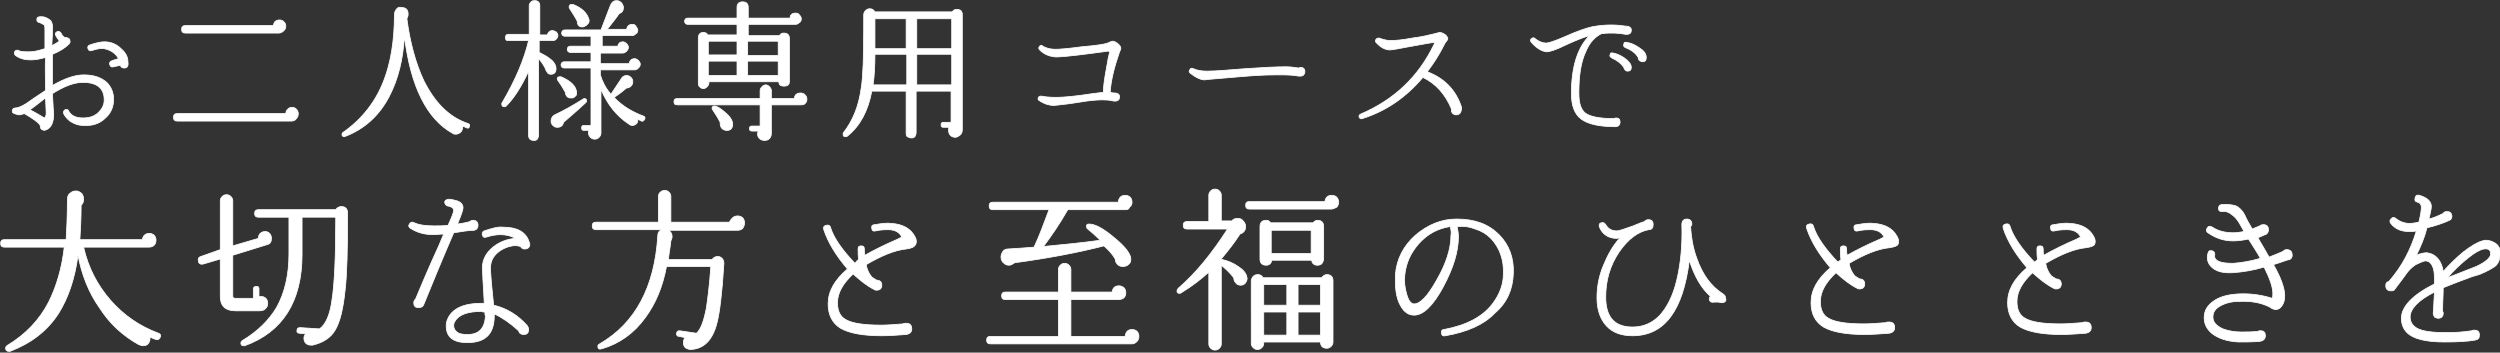 <?xml version="1.0" encoding="utf-8"?>
<!-- Generator: Adobe Illustrator 25.2.1, SVG Export Plug-In . SVG Version: 6.00 Build 0)  -->
<svg version="1.1" id="レイヤー_1" xmlns="http://www.w3.org/2000/svg" xmlns:xlink="http://www.w3.org/1999/xlink" x="0px"
	 y="0px" viewBox="0 0 400.6 56.5" style="enable-background:new 0 0 400.6 56.5;" xml:space="preserve">
<rect x="0" y="0" width="400.6" height="56.5" fill="#333333" stroke="none"/>
<style type="text/css">
	.st0{fill-rule:evenodd;clip-rule:evenodd;fill:#FFFFFF;stroke:#FFFFFF;stroke-width:0.125;stroke-miterlimit:10;}
</style>
<path class="st0" d="M399.9,42.6c-0.4,0.3-1.2,0.8-2.4,1.3c-0.2,0.1-0.6,0.2-1.3,0.4c-1.9,0.7-3.5,1.3-4.7,1.8
	c0,1.2-0.1,2.4-0.1,3.8c0.1,0.1,0.1,0.2,0.1,0.3c0,0.5-0.3,0.8-0.8,0.8c-0.2,0-0.4-0.1-0.6-0.2c-0.1-0.2-0.2-0.4-0.2-0.6
	c0.1-1.1,0.1-2.2,0.2-3.4c-2.6,1.3-3.9,2.7-3.9,4c0,0.8,0.4,1.4,1.1,1.8c0.9,0.5,2.5,0.7,4.8,0.7c1.3,0,2.7-0.1,4-0.3
	c0.1-0.1,0.3-0.1,0.4-0.1c0.5,0,0.8,0.2,0.8,0.8c0,0.5-0.2,0.7-0.7,0.8c-1.1,0.2-2.7,0.3-4.9,0.3c-3,0-5-0.5-6-1.5
	c-0.6-0.6-0.9-1.4-0.9-2.3c0-1.8,1.7-3.7,5.3-5.5c0-0.3,0-0.6,0-0.8c0-1.3-0.2-2.1-0.7-2.6c-0.2-0.2-0.5-0.3-0.8-0.3
	c-0.4,0.1-0.9,0.3-1.5,0.6c-0.6,0.4-1,0.8-1.4,1.3c-0.4,0.6-1.1,1.5-2,2.7c-0.1,0.2-0.3,0.2-0.6,0.2c-0.5,0-0.8-0.3-0.8-0.8
	c0-0.4,0.1-0.6,0.5-0.7c2.1-2.4,3.5-5.1,4.4-8.1c-0.4,0.1-0.8,0.1-1.2,0.1c-1.2,0-2.2-0.4-2.9-1.3c-0.2-0.3-0.2-0.5,0.1-0.8
	c0.2-0.2,0.5-0.2,0.7,0c0.6,0.5,1.4,0.8,2.2,0.8c0.5,0,1-0.1,1.5-0.2c0.3-1.2,0.4-2,0.4-2.4c0-0.4-0.2-0.7-0.6-0.8
	c-0.4-0.1-0.5-0.3-0.4-0.7c0.1-0.4,0.3-0.5,0.7-0.4c1.3,0.4,1.9,1,1.9,1.8c0,0.2-0.1,0.9-0.4,2c0.8-0.2,1.5-0.5,2.3-0.9
	c0.1-0.2,0.3-0.3,0.6-0.3c0.5,0,0.7,0.2,0.8,0.7c0,0.3-0.1,0.6-0.4,0.7c-1.1,0.5-2.3,0.9-3.6,1.2c-0.4,1.6-1,3-1.7,4.4
	c0.7-0.3,1.3-0.4,1.7-0.4c0.7,0.1,1.3,0.4,1.8,1c0.4,0.5,0.7,1.2,0.8,2c1-1.1,2.1-2.2,3.2-3.1c1.3-1,2.3-1.6,3.1-1.8
	c0.2-0.1,0.4-0.1,0.6-0.1c0.5,0,1,0.2,1.5,0.5c0.4,0.3,0.7,0.7,0.7,1.2C400.7,41.4,400.4,42.1,399.9,42.6z M398,39.9
	c-0.6,0.1-1.5,0.6-2.6,1.5c-1.1,0.9-2.2,1.9-3.2,3.1c1-0.4,2.6-1,4.6-1.8c1.5-0.7,2.3-1.4,2.3-2C399.1,40,398.7,39.8,398,39.9z
	 M364.3,42.4c1.2,2.1,1.8,3.8,1.8,5c0,0.8-0.2,1.4-0.7,1.9c-0.2,0.2-0.5,0.3-0.7,0.3c-0.3,0-0.6-0.1-1-0.4l-0.2-0.1
	c-1.3-0.6-2.8-0.9-4.8-0.8c-1,0-1.9,0.2-2.7,0.6c-1,0.5-1.4,1.1-1.4,1.9c0,0.8,0.5,1.4,1.6,1.9c0.8,0.3,1.8,0.5,2.9,0.5
	c0.9,0,1.8,0,2.7-0.1c0.1-0.1,0.3-0.1,0.4-0.1c0.6,0,0.8,0.3,0.8,0.8c0,0.5-0.3,0.8-0.9,0.9c-1.1,0.1-2.2,0.1-3.4,0.1
	c-1.9-0.1-3.3-0.6-4.3-1.4c-0.8-0.7-1.2-1.5-1.2-2.5c0-1,0.4-1.8,1.3-2.5c1-0.8,2.4-1.2,4.2-1.3c2-0.1,3.8,0.2,5.4,0.7
	c0.1-0.2,0.1-0.5,0.1-0.8c0-1-0.5-2.4-1.4-4.2c-1.7,0.5-3.4,0.8-5.1,0.9c-1.7,0.1-2.8-0.3-3.5-1.1c-0.5-0.6-0.6-1.3-0.4-2
	c0.1-0.4,0.3-0.5,0.7-0.4c0.3,0.1,0.4,0.3,0.4,0.6c-0.1,0.3,0,0.6,0.2,0.8c0.4,0.4,1.3,0.6,2.7,0.6c1.3-0.1,2.7-0.3,4.4-0.8
	c-0.4-0.8-1.1-1.8-1.9-3.1c-0.9,0.2-1.7,0.3-2.5,0.3c-1.4,0-2.7-0.4-4-1.3c-0.3-0.2-0.3-0.5-0.1-0.8c0.2-0.3,0.5-0.3,0.8-0.1
	c0.9,0.6,2,0.9,3.4,0.9c0.5,0,1.1-0.1,1.7-0.2c-0.4-0.7-0.7-1.2-0.8-1.4c-0.3-0.5-0.7-1-1.3-1.4c-0.4-0.3-0.9-0.5-1.4-0.4
	c-0.4,0-0.6-0.1-0.6-0.5c0-0.3,0.1-0.5,0.4-0.6c1-0.1,1.8,0,2.4,0.2c0.6,0.3,1.2,0.9,1.6,1.9c0.1,0.2,0.4,0.8,1,1.8
	c0.4-0.2,0.8-0.3,1.2-0.5c0.1-0.1,0.3-0.2,0.6-0.2c0.5,0,0.8,0.3,0.8,0.8c0,0.3-0.1,0.5-0.3,0.7c-0.2,0.1-0.7,0.3-1.4,0.6
	c0.7,1.2,1.3,2.2,1.8,3.1c0.8-0.3,1.5-0.6,2.2-0.9c0.2-0.2,0.4-0.3,0.6-0.3c0.6,0,0.9,0.3,0.9,0.9c0,0.3-0.1,0.5-0.4,0.7
	C366.5,41.6,365.7,42,364.3,42.4z M334.2,39.7c-1.9,0.2-4,1.1-6.4,2.5c0.1,0.7,0.4,1.4,0.9,2c0.3,0.2,0.6,0.4,0.8,0.5
	c0.5,0,0.8,0.3,0.8,0.8c0,0.5-0.3,0.8-0.8,0.8c-0.1,0-0.3,0-0.4-0.1c-1.2-0.6-2.3-1.5-3.4-2.5c-1.6,1.5-2.5,3-2.5,4.6
	c0,1.3,0.4,2.2,1.3,2.7c1,0.6,2.9,0.9,5.7,0.9c1,0,2.2-0.1,3.5-0.2c0.1-0.1,0.3-0.1,0.5-0.1c0.6,0,0.9,0.3,0.9,0.9
	c0,0.5-0.3,0.8-0.9,0.9c-1.4,0.1-2.7,0.2-3.9,0.2c-3,0-5.2-0.4-6.6-1.2c-1.3-0.8-2-2.1-2-3.9c0-2,1-3.8,3.1-5.6
	c-1.8-2.1-3.1-4.2-3.8-6.3c-0.1-0.4,0-0.6,0.4-0.7c0.3-0.1,0.6,0,0.7,0.4c0.5,1.6,1.8,3.5,3.9,5.7c0.1-0.1,0.3-0.2,0.5-0.4
	c-0.1-0.6-0.1-1.1-0.1-1.7c0-0.4,0.2-0.5,0.5-0.5c0.4,0,0.5,0.2,0.5,0.5c0,0.4,0,0.7,0.1,1c1.4-0.8,3.2-1.7,5.3-2.6
	c0.1-0.1,0.4-0.2,0.6-0.3c-0.3-0.7-1-1.2-2.2-1.2c-0.4,0-1.1,0-2,0.2c-0.4,0.1-0.6-0.1-0.6-0.4c-0.1-0.4,0.1-0.6,0.5-0.6
	c1.1-0.2,2-0.3,2.6-0.2c1.8,0.1,3.1,0.8,3.8,2.1c0.3,0.5,0.3,1,0.1,1.3C335.5,39.4,335,39.6,334.2,39.7z M302.7,39.7
	c-1.9,0.2-4,1.1-6.4,2.5c0.1,0.7,0.4,1.4,0.9,2c0.3,0.2,0.6,0.4,0.8,0.5c0.5,0,0.8,0.3,0.8,0.8c0,0.5-0.3,0.8-0.8,0.8
	c-0.1,0-0.3,0-0.4-0.1c-1.2-0.6-2.3-1.5-3.4-2.5c-1.6,1.5-2.5,3-2.5,4.6c0,1.3,0.4,2.2,1.3,2.7c1,0.6,2.9,0.9,5.7,0.9
	c1,0,2.2-0.1,3.5-0.2c0.1-0.1,0.3-0.1,0.5-0.1c0.6,0,0.9,0.3,0.9,0.9c0,0.5-0.3,0.8-0.9,0.9c-1.4,0.1-2.7,0.2-3.9,0.2
	c-3,0-5.2-0.4-6.6-1.2c-1.3-0.8-2-2.1-2-3.9c0-2,1-3.8,3.1-5.6c-1.8-2.1-3.1-4.2-3.8-6.3c-0.1-0.4,0-0.6,0.4-0.7
	c0.3-0.1,0.6,0,0.7,0.4c0.5,1.6,1.8,3.5,3.9,5.7c0.1-0.1,0.3-0.2,0.5-0.4c-0.1-0.6-0.1-1.1-0.1-1.7c0-0.4,0.2-0.5,0.5-0.5
	c0.4,0,0.5,0.2,0.5,0.5c0,0.4,0,0.7,0.1,1c1.4-0.8,3.2-1.7,5.3-2.6c0.1-0.1,0.4-0.2,0.6-0.3c-0.3-0.7-1-1.2-2.2-1.2
	c-0.4,0-1.1,0-2,0.2c-0.4,0.1-0.6-0.1-0.6-0.4c-0.1-0.4,0.1-0.6,0.5-0.6c1.1-0.2,2-0.3,2.6-0.2c1.8,0.1,3.1,0.8,3.8,2.1
	c0.3,0.5,0.3,1,0.1,1.3C304,39.4,303.5,39.6,302.7,39.7z M275.9,48.5c-0.2,0-0.3,0-0.5-0.1c-0.2,0-0.3,0-0.6,0
	c-0.5,0.1-0.8,0-0.9-0.4c0-0.2,0-0.4,0.2-0.5c-1.4-1.2-2.6-3.2-3.4-5.8c-1,8.1-4,12.1-9.1,12.1c-1.8,0-3.2-0.5-4.2-1.6
	s-1.5-2.6-1.5-4.5c0-1.7,0.3-3.4,1-5.1c0.7-1.7,1.5-3.2,2.7-4.5c-0.2,0-0.4,0.1-0.5,0.1c-1.3,0-2.3-0.6-2.8-1.8
	c-0.1-0.3-0.1-0.6,0.3-0.7c0.3-0.1,0.5,0,0.7,0.3c0.4,0.7,1,1,1.8,1c0.3,0,1.2-0.3,2.6-0.8c0.9-0.4,1.5-0.6,1.8-0.7
	c0.2-0.2,0.4-0.3,0.6-0.3c0.6,0,0.8,0.3,0.8,0.8c0,0.5-0.2,0.8-0.7,0.8c-1.7,0.3-3.3,1.5-4.7,3.5c-1.5,2.2-2.2,4.6-2.2,7.3
	c0,3.2,1.4,4.8,4.3,4.8c1.7,0,3.1-0.6,4.3-1.8c1.2-1.3,2.2-3.2,2.8-5.8c0.6-2.5,0.9-5.5,0.8-8.8c0-0.6,0.3-0.9,0.8-0.9
	c0.5,0,0.8,0.3,0.8,0.8c0,0.2-0.1,0.3-0.2,0.4c0.1,1.8,0.4,3.5,1,5.1c0.9,2.6,2.3,4.5,4.2,5.7c0.3,0.2,0.4,0.4,0.4,0.7
	C276.7,48.2,276.4,48.5,275.9,48.5z M263.2,9.9c-0.2,0-0.3-0.1-0.5-0.2c-0.1-0.1-0.2-0.3-0.2-0.5c-0.4-0.7-1.1-1.2-2.1-1.6
	c-0.2-0.1-0.3-0.3-0.2-0.5c0-0.3,0.2-0.4,0.5-0.3c0.7,0.1,1.3,0.4,1.9,0.8c0.8,0.5,1.2,1,1.2,1.6C263.8,9.7,263.6,9.9,263.2,9.9z
	 M258,8.8c0-0.3,0.2-0.4,0.5-0.3c0.6,0.1,1.2,0.4,1.8,0.8c0.7,0.5,1.1,1,1.1,1.5c0,0.4-0.2,0.6-0.6,0.6c-0.2,0-0.3-0.1-0.4-0.2
	c-0.1-0.1-0.2-0.3-0.2-0.4c-0.4-0.6-1-1.1-1.9-1.5C258,9.1,257.9,9,258,8.8z M260.7,5.5c-0.1,0-0.1,0-0.2,0
	c-1.1-0.2-2.4-0.3-3.9-0.1c-1,0.5-1.9,1.4-2.5,2.9c-0.8,1.7-1.1,3.9-1.1,6.6c0,1.6,0.3,2.6,1,3.2c0.8,0.6,2.3,0.9,4.6,0.9
	c0.1,0,0.2-0.1,0.3-0.1c0.5,0,0.7,0.2,0.7,0.7c0,0.2-0.1,0.4-0.2,0.5c-0.1,0.1-0.3,0.2-0.5,0.2c-2.6,0-4.4-0.4-5.5-1.2
	c-1.1-0.8-1.6-2.2-1.6-4.1c0-4.3,1-7.4,2.9-9.3c-1,0.3-2.3,0.8-4,1.6c-1.4,0.7-2.4,1-2.9,1c-0.8-0.1-1.6-0.6-2.4-1.5
	c-0.2-0.2-0.2-0.5,0-0.6c0.2-0.2,0.4-0.2,0.6,0c0.5,0.4,1.1,0.7,1.8,0.7c0.3,0,1.3-0.3,2.9-1c2-0.9,3.5-1.4,4.4-1.6
	c1-0.2,2.1-0.3,3.1-0.3c0.9,0,1.7,0.1,2.4,0.2c0.2,0,0.4,0,0.6,0.2c0.2,0.1,0.2,0.3,0.2,0.5C261.4,5.2,261.2,5.5,260.7,5.5z
	 M231.6,53.8c-0.4,0.1-0.6-0.1-0.6-0.4c-0.1-0.4,0.1-0.6,0.4-0.6c3.7-0.7,6.3-2.1,7.9-4.3c1-1.4,1.6-2.9,1.6-4.6
	c0.1-2.3-0.6-4.2-2-5.7c-0.7-0.7-1.5-1.2-2.5-1.5c-1-0.4-1.9-0.5-2.9-0.4c0.1,0.6,0.2,1.1,0.2,1.6c0,2.4-0.8,5-2.4,8
	c-1.6,3-3.2,4.6-4.7,4.6c-0.6,0-1.1-0.2-1.6-0.7c-0.9-1-1.4-2.5-1.4-4.6c0-0.4,0-0.8,0-1.2c0.2-2.5,1.3-4.6,3.2-6.3
	c2-1.7,4.2-2.6,6.6-2.6c2.9,0,5.1,0.8,6.8,2.5c1.6,1.6,2.4,3.7,2.3,6.2c-0.1,2.6-1,4.7-3,6.4C237.8,52,235.1,53.2,231.6,53.8z
	 M232.4,36.3c-2,0.3-3.7,1.2-5.1,2.8c-1.3,1.5-2,3.1-2.2,5c-0.1,1,0,2,0.3,3c0.3,1.1,0.7,1.6,1.2,1.6c1,0,2.2-1.3,3.6-3.8
	c1.5-2.6,2.3-5,2.3-7.2C232.6,37.3,232.5,36.8,232.4,36.3z M233.3,18.4c-0.2,0-0.4-0.1-0.6-0.3c-0.1-0.2-0.2-0.4-0.1-0.6
	c-1-2.4-2.5-4.1-4.6-5.1c-2.7,3.2-5.9,5.4-9.7,6.6c-0.2,0.1-0.4,0-0.5-0.2c-0.1-0.2,0-0.4,0.2-0.5c5.4-2.3,9.3-6,11.8-11.2
	c0-0.1,0.1-0.2,0.1-0.3c-0.5,0-1.9,0.3-4.2,0.7c-1.6,0.3-2.6,0.5-3,0.5c-0.7,0-1.5-0.4-2.2-1.2c-0.1-0.1-0.1-0.2-0.1-0.3
	c0-0.1,0.1-0.2,0.2-0.3c0.1-0.1,0.2-0.1,0.4-0.1c0.8,0.3,1.4,0.4,1.8,0.4c0.8,0,1.9-0.1,3.5-0.4c1.6-0.2,2.8-0.5,3.6-0.7
	c0.4-0.1,0.7-0.2,0.8-0.2c0.2,0,0.5,0.1,0.8,0.3c0.3,0.2,0.4,0.4,0.5,0.6c0,0.2-0.1,0.4-0.3,0.6c-0.1,0.1-0.2,0.3-0.3,0.5
	c-0.8,1.6-1.7,3-2.7,4.3c2.7,1,4.6,2.9,5.5,5.7c0,0.1,0,0.2,0,0.2C234.1,18.2,233.8,18.4,233.3,18.4z M213.3,33.5h-13.1
	c-0.4,0-0.6-0.2-0.6-0.6s0.2-0.6,0.6-0.6h12.1c0.1-0.6,0.4-1,1.1-1c0.3,0,0.6,0.1,0.8,0.3c0.2,0.2,0.3,0.5,0.3,0.8
	c0,0.3-0.1,0.6-0.3,0.8C213.8,33.4,213.6,33.5,213.3,33.5z M208.2,12.2c-0.6-0.1-1.5-0.2-2.5-0.2c-0.5,0-1,0-1.5,0
	c-1.5,0-3.3,0.1-5.6,0.3c-3.2,0.3-5.1,0.4-5.6,0.5c-0.5,0-1.3-0.3-2.3-1.1c-0.2-0.2-0.2-0.3,0-0.6c0.1-0.2,0.3-0.2,0.5-0.1
	c0.7,0.3,1.4,0.4,2.2,0.4c1.5,0,3.6-0.2,6.2-0.4c2.9-0.2,5-0.3,6.5-0.3c0.7,0,1.3,0.1,2,0.2c0.1,0,0.2-0.1,0.3-0.1
	c0.5,0,0.7,0.3,0.7,0.7c0,0.2-0.1,0.4-0.3,0.6C208.6,12.2,208.4,12.2,208.2,12.2z M193.7,31.3c0-0.3,0.1-0.5,0.3-0.7
	c0.2-0.2,0.4-0.3,0.7-0.3c0.3,0,0.5,0.1,0.7,0.3c0.2,0.2,0.3,0.4,0.3,0.7v4.1h1.7c0.2-0.3,0.5-0.4,0.9-0.4c0.4,0,0.7,0.1,0.9,0.4
	c0.2,0.2,0.4,0.5,0.4,0.9c0,0.6-0.3,1-0.9,1.2c-0.9,1.4-2,2.8-3.1,4.1c0.1,0,0.2,0,0.3,0c0.9,0.2,1.8,0.6,2.5,1.1
	c0.8,0.5,1.3,1.1,1.4,1.7c0.1,0.3,0,0.6-0.2,0.9c-0.2,0.3-0.5,0.4-0.8,0.4c-0.3,0-0.6-0.1-0.8-0.4c-0.2-0.2-0.3-0.5-0.3-0.8
	c-0.7-0.9-1.4-1.5-2-2v12.6c0,0.3-0.1,0.5-0.3,0.7c-0.2,0.2-0.4,0.3-0.7,0.3c-0.3,0-0.5-0.1-0.7-0.3c-0.2-0.2-0.3-0.4-0.3-0.7V43.6
	c-1.2,1.1-2.6,2.2-4.4,3.3c-0.1,0.1-0.2,0.1-0.3,0.1c-0.3,0-0.4-0.1-0.4-0.4c0-0.1,0.1-0.3,0.2-0.4c2.8-2.4,5.4-5.6,7.9-9.5h-6.5
	c-0.4,0-0.6-0.2-0.6-0.6c0-0.4,0.2-0.6,0.6-0.6h3.5V31.3z M181.4,55.1h-22.7c-0.4,0-0.6-0.2-0.6-0.6c0-0.4,0.2-0.6,0.6-0.6h10.9V48
	h-8.5c-0.4,0-0.6-0.2-0.6-0.6c0-0.4,0.2-0.6,0.6-0.6h8.5v-3.6c0-0.3,0.1-0.5,0.3-0.7s0.4-0.3,0.7-0.3s0.5,0.1,0.7,0.3
	s0.3,0.4,0.3,0.7v3.6h6.6c0.1-0.6,0.4-1,1.1-1c0.3,0,0.5,0.1,0.8,0.3c0.2,0.2,0.3,0.5,0.3,0.8c0,0.7-0.4,1.1-1.2,1.1h-7.6v5.9h8.7
	c0-0.3,0.1-0.5,0.3-0.8c0.2-0.2,0.5-0.3,0.8-0.3c0.3,0,0.6,0.1,0.8,0.3c0.2,0.2,0.3,0.5,0.3,0.8c0,0.3-0.1,0.6-0.3,0.8
	C181.9,55,181.7,55.1,181.4,55.1z M180.4,33.6h-9.3c-1.3,2.3-2.7,4.3-3.9,5.9c3.2-0.3,6.2-0.6,9.1-1c-0.9-0.9-1.6-1.5-2-1.8
	c-0.1-0.1-0.2-0.2-0.2-0.4c0-0.3,0.1-0.4,0.4-0.4c0.9,0,2.1,0.6,3.7,1.9c1.5,1.2,2.5,2.2,2.9,3.2c0.1,0.2,0.1,0.4,0.1,0.6
	c0,0.3-0.1,0.6-0.4,0.8c-0.2,0.2-0.5,0.3-0.9,0.3c-0.3,0-0.6-0.1-0.8-0.3c-0.2-0.2-0.4-0.5-0.4-0.9c-0.4-0.7-1-1.4-1.8-2.1
	c-4.3,1.1-9.1,2-14.3,2.7c-0.3,0.2-0.6,0.4-0.9,0.4c-0.3,0-0.6-0.1-0.8-0.3c-0.3-0.2-0.5-0.6-0.5-1c0-0.3,0.1-0.6,0.3-0.9
	c0.2-0.3,0.5-0.4,0.8-0.4c1.7-0.1,3.1-0.2,4.2-0.3c0.9-1.9,1.6-3.9,2.4-6h-9c-0.4,0-0.6-0.2-0.6-0.6c0-0.4,0.2-0.6,0.6-0.6h20.1
	c0-0.3,0.1-0.5,0.3-0.8c0.2-0.2,0.5-0.3,0.8-0.3c0.3,0,0.6,0.1,0.8,0.3c0.2,0.2,0.3,0.5,0.3,0.8c0,0.3-0.1,0.6-0.4,0.8
	C180.9,33.5,180.7,33.6,180.4,33.6z M177.9,14.8c0.2,0,0.4,0.1,0.6,0.1c0.2,0,0.4,0,0.6,0.1s0.3,0.3,0.3,0.5c0,0.4-0.2,0.7-0.7,0.7
	c0,0-0.1,0-0.2,0c-0.8-0.2-1.4-0.2-1.9-0.2c-0.8,0-2.1,0.1-3.8,0.4c-1.8,0.3-3.1,0.4-3.9,0.5c-0.7,0-1.5-0.2-2.4-0.8
	c-0.2-0.1-0.2-0.3-0.1-0.5c0.1-0.2,0.3-0.2,0.5-0.2c0.4,0.1,1.2,0.2,2.4,0.2c1.2,0,3.2-0.2,5.8-0.6c0.9-0.1,1.5-0.2,1.7-0.2
	c0-1,0.2-2.3,0.5-3.9c0.2-1.3,0.4-2.2,0.5-2.5c0-0.1,0-0.1,0-0.1c0-0.1-0.1-0.1-0.3-0.1l-2.2,0.3c-3.8,0.5-5.9,0.7-6.4,0.6
	c-0.8-0.1-1.6-0.4-2.3-1.1c-0.2-0.2-0.2-0.4,0-0.6c0.2-0.2,0.3-0.2,0.5,0c0.5,0.3,1.2,0.5,2,0.5c0.6,0,2-0.1,4.2-0.4
	c2.3-0.2,3.7-0.4,4.2-0.6c0.4-0.2,0.7-0.3,0.8-0.3c0.2,0,0.4,0.1,0.7,0.3c0.4,0.3,0.6,0.6,0.6,0.8c0,0.2-0.1,0.4-0.2,0.6
	C178.5,10.9,178,13,177.9,14.8z M153.1,22c-0.3,0-0.6-0.1-0.8-0.3c-0.2-0.2-0.3-0.5-0.3-0.8c0-0.2,0-0.4,0.1-0.5h-0.9
	c-0.3,0-0.4-0.1-0.4-0.4c0-0.3,0.1-0.4,0.4-0.4h1.2v-5h-5.6v6.7c0,0.2-0.1,0.4-0.2,0.6c-0.2,0.2-0.4,0.2-0.6,0.2s-0.4-0.1-0.6-0.2
	s-0.2-0.4-0.2-0.6v-6.7h-5.5c-0.6,3.2-1.9,5.6-3.9,7.2c-0.1,0.1-0.2,0.1-0.3,0.1c-0.3,0-0.4-0.1-0.4-0.4c0-0.1,0-0.2,0.1-0.3
	c1.4-1.8,2.4-4.1,2.8-7.1c0.3-1.8,0.4-5,0.4-9.5V2.4c0-0.3,0.1-0.5,0.3-0.7c0.2-0.2,0.4-0.3,0.7-0.3c0.4,0,0.6,0.2,0.8,0.5h12.4
	c0.2-0.3,0.4-0.4,0.7-0.4c0.6,0,0.9,0.3,0.9,0.8v18.5c0,0.3-0.1,0.6-0.3,0.8C153.6,21.8,153.4,22,153.1,22z M145.2,3h-5v4.8h5V3z
	 M145.2,8.7h-5c0,1.9-0.1,3.6-0.3,4.9h5.4V8.7z M152.5,3h-5.6v4.8h5.6V3z M152.5,8.7h-5.6v4.9h5.6V8.7z M137.6,41.6
	c-0.1-0.6-0.1-1.1-0.1-1.7c0-0.4,0.2-0.5,0.5-0.5c0.4,0,0.5,0.2,0.5,0.5c0,0.4,0,0.7,0.1,1c1.4-0.8,3.2-1.7,5.3-2.6
	c0.1-0.1,0.4-0.2,0.6-0.3c-0.3-0.7-1-1.2-2.2-1.2c-0.4,0-1.1,0-2,0.2c-0.4,0.1-0.6-0.1-0.6-0.4c-0.1-0.4,0.1-0.6,0.5-0.6
	c1.1-0.2,2-0.3,2.6-0.2c1.8,0.1,3.1,0.8,3.8,2.1c0.3,0.5,0.3,1,0.1,1.3c-0.2,0.4-0.7,0.6-1.5,0.7c-1.9,0.2-4,1.1-6.4,2.5
	c0.1,0.7,0.4,1.4,0.9,2c0.3,0.2,0.6,0.4,0.8,0.5c0.5,0,0.8,0.3,0.8,0.8c0,0.5-0.3,0.8-0.8,0.8c-0.1,0-0.3,0-0.4-0.1
	c-1.2-0.6-2.3-1.5-3.4-2.5c-1.6,1.5-2.5,3-2.5,4.6c0,1.3,0.4,2.2,1.3,2.7c1,0.6,2.9,0.9,5.7,0.9c1,0,2.2-0.1,3.5-0.2
	c0.1-0.1,0.3-0.1,0.5-0.1c0.6,0,0.9,0.3,0.9,0.9c0,0.5-0.3,0.8-0.9,0.9c-1.4,0.1-2.7,0.2-3.9,0.2c-3,0-5.2-0.4-6.6-1.2
	c-1.3-0.8-2-2.1-2-3.9c0-2,1-3.8,3.1-5.6c-1.8-2.1-3.1-4.2-3.8-6.3c-0.1-0.4,0-0.6,0.4-0.7c0.3-0.1,0.6,0,0.7,0.4
	c0.5,1.6,1.8,3.5,3.9,5.7C137.2,41.9,137.4,41.7,137.6,41.6z M128.3,16.8h-4.7v4.6c0,0.3-0.1,0.6-0.3,0.8s-0.4,0.3-0.8,0.3
	c-0.3,0-0.6-0.1-0.8-0.3c-0.2-0.2-0.3-0.4-0.3-0.7c0-0.2,0-0.3,0.1-0.5h-1c-0.3,0-0.4-0.1-0.4-0.4s0.1-0.4,0.4-0.4h1.3v-3.4h-13.3
	c-0.4,0-0.5-0.2-0.5-0.5c0-0.4,0.2-0.5,0.5-0.5h13.3v-1.3c0-0.2,0.1-0.4,0.3-0.6s0.4-0.3,0.6-0.3s0.4,0.1,0.6,0.3s0.3,0.4,0.3,0.6
	v1.3h3.7c0-0.6,0.4-0.9,1-0.9c0.3,0,0.5,0.1,0.7,0.3c0.2,0.2,0.3,0.4,0.3,0.7c0,0.3-0.1,0.5-0.3,0.7S128.6,16.8,128.3,16.8z
	 M127.5,3.9h-7.6v1.8h5c0.2-0.3,0.4-0.4,0.7-0.4c0.6,0,0.9,0.3,0.9,0.9V13c0,0.6-0.3,0.8-0.9,0.8c-0.5,0-0.8-0.2-0.8-0.7h-11.2v0.2
	c0,0.2-0.1,0.4-0.3,0.6s-0.4,0.3-0.6,0.3c-0.2,0-0.4-0.1-0.6-0.3c-0.2-0.2-0.2-0.4-0.2-0.6V6.1c0-0.6,0.3-0.9,0.8-0.9
	c0.3,0,0.6,0.1,0.7,0.4h4.7V3.9h-7.9c-0.3,0-0.5-0.2-0.5-0.5c0-0.3,0.2-0.5,0.5-0.5h7.9V1.2c0-0.6,0.3-0.9,0.9-0.9
	c0.6,0,0.9,0.3,0.9,0.9v1.7h6.7c0-0.5,0.3-0.8,0.9-0.8c0.3,0,0.5,0.1,0.6,0.3c0.2,0.2,0.3,0.4,0.3,0.6c0,0.3-0.1,0.5-0.3,0.6
	C127.9,3.8,127.7,3.9,127.5,3.9z M119.8,12.1h4.9V9.8h-4.9V12.1z M119.8,8.9h4.9V6.6h-4.9V8.9z M118.1,6.6h-4.6v2.2h4.6V6.6z
	 M118.1,9.8h-4.6v2.3h4.6V9.8z M114.1,17.4c0-0.3,0.1-0.4,0.4-0.4c0.4,0,1,0.4,1.8,1.1c0.8,0.7,1.1,1.3,1.1,1.8c0,0.6-0.3,1-0.9,1
	c-0.3,0-0.6-0.1-0.8-0.3c-0.2-0.2-0.3-0.5-0.3-0.8c0-0.1,0-0.2,0-0.2c-0.4-0.8-0.8-1.4-1.2-2C114.1,17.5,114.1,17.4,114.1,17.4z
	 M117.4,34.9c0.2-0.2,0.5-0.3,0.8-0.3c0.3,0,0.6,0.1,0.8,0.3c0.2,0.2,0.3,0.5,0.3,0.8c0,0.4-0.1,0.6-0.3,0.9
	c-0.2,0.2-0.5,0.3-0.8,0.3h-11.1c0.4,0.2,0.6,0.6,0.6,1c0,0.2-0.1,0.5-0.2,0.7c-0.1,1-0.3,2-0.4,3h7c0.2-0.3,0.5-0.5,0.9-0.5
	c0.3,0,0.5,0.1,0.7,0.3c0.2,0.2,0.3,0.5,0.3,0.8c-0.3,4.9-0.7,8-1.1,9.5c-0.7,2.8-2.1,4.2-4.2,4.3c-0.3,0-0.6-0.1-0.9-0.3
	c-0.2-0.2-0.3-0.5-0.3-0.8c0-0.3,0.1-0.6,0.3-0.8l-1-0.2c-0.3,0-0.4-0.2-0.4-0.5c0.1-0.3,0.2-0.4,0.5-0.4l2.7,0.4
	c0.7-0.6,1.2-2,1.6-4.1c0.2-1.4,0.5-3.6,0.7-6.6h-7.1c-0.6,3.2-1.7,5.9-3.4,8.2c-1.8,2.5-4.2,4.2-7,5c-0.4,0.1-0.6,0-0.6-0.4
	c0-0.2,0.1-0.3,0.3-0.4c5.7-3.3,8.8-9.1,9.3-17.3c0-0.5,0.2-0.8,0.6-1H95.5c-0.4,0-0.6-0.2-0.6-0.6c0-0.4,0.2-0.6,0.6-0.6h10v-4.1
	c0-0.3,0.1-0.5,0.3-0.7c0.2-0.2,0.5-0.3,0.7-0.3c0.3,0,0.5,0.1,0.7,0.3c0.2,0.2,0.3,0.4,0.3,0.7v4.1h9.4
	C117,35.3,117.2,35.1,117.4,34.9z M102.8,19.4c-0.2-0.1-0.4-0.2-0.6-0.3c0,0.3,0,0.5-0.2,0.7c-0.2,0.2-0.4,0.3-0.7,0.3
	c-0.2,0-0.4-0.1-0.5-0.2c-2-1.3-3.5-3.2-4.5-5.6v7c0,0.3-0.1,0.5-0.3,0.7s-0.4,0.3-0.7,0.3c-0.3,0-0.5-0.1-0.7-0.3
	c-0.2-0.2-0.3-0.4-0.3-0.7c0-0.1,0-0.3,0.1-0.4h-0.8c-0.3,0-0.4-0.1-0.4-0.4c0-0.3,0.1-0.4,0.4-0.4h1.1v-9.2h-4.3
	c-0.3,0-0.5-0.2-0.5-0.5c0-0.3,0.2-0.5,0.5-0.5h4.3V8.4h-3.3c-0.3,0-0.5-0.2-0.5-0.5c0-0.3,0.2-0.5,0.5-0.5h3.3V5.8h-4.2
	c-0.3,0-0.5-0.2-0.5-0.5s0.2-0.5,0.5-0.5h5.8l1.5-3.9c0.2-0.5,0.5-0.8,1-0.8c0.4,0,0.7,0.2,0.9,0.5c0.1,0.2,0.2,0.4,0.2,0.6
	c0,0.5-0.2,0.8-0.7,1c-0.6,0.9-1.3,1.7-1.9,2.5h3.1c0.1-0.5,0.4-0.8,0.9-0.8c0.3,0,0.5,0.1,0.6,0.3s0.3,0.4,0.3,0.6
	c0,0.3-0.1,0.5-0.3,0.6c-0.2,0.2-0.4,0.3-0.6,0.3h-4.8v1.7H99c0.1-0.5,0.4-0.7,0.8-0.7c0.2,0,0.4,0.1,0.6,0.3
	c0.2,0.2,0.3,0.4,0.3,0.6c0,0.2-0.1,0.4-0.3,0.6c-0.2,0.2-0.4,0.3-0.6,0.3h-3.6v1.7h4.6c0.1-0.5,0.4-0.8,0.9-0.8
	c0.2,0,0.4,0.1,0.6,0.3c0.2,0.2,0.3,0.4,0.3,0.6c0,0.2-0.1,0.4-0.3,0.6c-0.2,0.2-0.4,0.3-0.6,0.3h-5.5V12c0.3,1,0.8,2.1,1.7,3.1
	l1.6-2.4c0.2-0.4,0.5-0.6,0.9-0.6c0.3,0,0.5,0.1,0.7,0.3c0.2,0.2,0.3,0.4,0.3,0.7c0,0.3-0.1,0.5-0.3,0.7s-0.4,0.3-0.7,0.3
	c-0.6,0.5-1.2,1-2,1.5c1.2,1.3,2.8,2.3,4.7,3c0.3,0.1,0.3,0.3,0.2,0.5S103,19.5,102.8,19.4z M93.5,4.3c-0.6,0.1-1-0.2-1-0.9
	c-0.4-0.8-0.9-1.5-1.2-2c-0.1-0.1-0.1-0.2-0.1-0.3c0-0.2,0.1-0.4,0.4-0.4c0.1,0,0.1,0,0.2,0c1.5,0.6,2.3,1.4,2.6,2.5
	c0,0.2,0,0.5-0.2,0.6C94,4.1,93.7,4.2,93.5,4.3z M92.4,14.8c0,0.2,0,0.5-0.2,0.6c-0.2,0.2-0.3,0.3-0.6,0.3c-0.3,0-0.5,0-0.7-0.2
	c-0.2-0.2-0.3-0.4-0.3-0.7c-0.5-0.9-0.9-1.5-1.2-1.9c-0.1-0.1-0.1-0.2-0.1-0.3c0-0.2,0.1-0.3,0.4-0.3c0.1,0,0.1,0,0.2,0
	C91.5,13,92.3,13.8,92.4,14.8z M88.5,6.5h-2.1v1.9C87,8.7,87.6,9,88.1,9.4c0.7,0.5,1,1.1,1,1.6c0,0.6-0.3,0.9-0.8,0.9
	c-0.3,0-0.5-0.1-0.6-0.3s-0.3-0.4-0.3-0.6c-0.3-0.6-0.7-1.2-1.1-1.6v12.3c0,0.2-0.1,0.4-0.2,0.6c-0.2,0.2-0.3,0.2-0.6,0.2
	c-0.5,0-0.8-0.3-0.8-0.8V11.4c-1.1,2.4-2.3,4.3-3.6,5.6c-0.1,0.1-0.2,0.1-0.3,0.1c-0.2,0-0.4-0.1-0.4-0.4c0-0.1,0-0.2,0.1-0.3
	c2.1-3.6,3.5-6.9,4.2-9.9h-3.3C81.1,6.5,81,6.4,81,6s0.2-0.5,0.5-0.5h3.3V0.9c0-0.2,0.1-0.4,0.3-0.6s0.4-0.2,0.6-0.2
	c0.5,0,0.8,0.3,0.8,0.8v4.7h1.2c0.1-0.4,0.4-0.7,0.8-0.7c0.2,0,0.4,0.1,0.6,0.2c0.2,0.2,0.3,0.4,0.3,0.6s-0.1,0.4-0.3,0.6
	C88.9,6.5,88.7,6.5,88.5,6.5z M84.8,38.8c0,0.1,0.1,0.2,0.1,0.3c0,0.5-0.3,0.8-0.8,0.8c-0.3,0-0.5-0.1-0.7-0.4
	c-0.3-0.1-0.8-0.2-1.3-0.1c-0.7,0.1-1.4,0.4-2,0.8c-1,0.7-1.5,1.6-1.5,2.7c0,0.8,0.1,1.8,0.2,3c0.1,1,0.2,2,0.3,3
	c2.1,0.5,3.9,1.6,5.4,3.3c0.1,0.2,0.2,0.3,0.2,0.6c0,0.6-0.3,0.8-0.8,0.8c-0.4,0-0.7-0.2-0.8-0.6c-1.3-1.2-2.6-2.1-3.9-2.7
	c0,0.1,0,0.2,0,0.3c0,2.9-1.4,4.3-4.3,4.3c-2.3,0-3.4-0.9-3.4-2.7c0-0.7,0.3-1.4,0.8-2c1-1.1,2.6-1.6,4.9-1.6c0.1,0,0.3,0,0.4,0
	c-0.2-3.4-0.3-5.3-0.3-5.7c0-1.3,0.6-2.4,1.7-3.3c1-0.8,2.2-1.3,3.6-1.4c-0.7-0.4-1.5-0.6-2.4-0.6c-0.6,0-1.4,0.1-2.3,0.4
	c-0.3,0.1-0.5,0-0.6-0.3c-0.1-0.3,0-0.6,0.3-0.7c1.2-0.4,2.2-0.7,3-0.6C82.9,36.4,84.3,37.2,84.8,38.8z M77.7,50
	c-0.2,0-0.4,0-0.5-0.1c-2.2,0-3.7,0.5-4.3,1.6c-0.2,0.3-0.2,0.5-0.2,0.7c0,0.3,0.1,0.6,0.4,0.9c0.4,0.4,1,0.5,1.8,0.5
	c1.9,0,2.8-1,2.9-3.1C77.7,50.6,77.7,50.4,77.7,50z M72.7,37.3c-1.9,4.4-3.5,8.3-4.8,11.5c-0.1,0.3-0.4,0.5-0.8,0.5
	c-0.6,0-0.8-0.3-0.8-0.8c0-0.2,0.1-0.4,0.3-0.6c0.8-1.9,2-4.8,3.7-8.5l0.8-1.9c-0.6,0-1.1,0.1-1.6,0.1c-1.4,0-2.6-0.3-3.7-1
	c-0.3-0.2-0.4-0.4-0.2-0.7c0.2-0.3,0.4-0.4,0.8-0.2c0.6,0.3,1.6,0.5,3.2,0.5c0.7,0,1.5,0,2.2-0.1c0.6-1.3,0.9-2.1,0.9-2.4
	c0-0.3-0.3-0.6-1-0.7c-0.2-0.1-0.3-0.2-0.4-0.4c-0.1-0.3,0-0.5,0.3-0.6c0.2-0.1,0.5-0.1,0.9,0c0.5,0.1,0.9,0.2,1.2,0.4
	c0.3,0.2,0.5,0.5,0.5,0.9c0,0.3-0.3,1.2-0.9,2.6c0.7-0.1,1.4-0.2,2-0.4c0.1-0.1,0.3-0.2,0.5-0.2c0.5,0,0.8,0.3,0.8,0.8
	c0,0.4-0.2,0.7-0.6,0.8C75.1,36.9,74,37.1,72.7,37.3z M74.8,20.5c-0.2-0.1-0.4-0.2-0.7-0.3c0.1,0.3,0,0.6-0.2,0.9
	c-0.2,0.2-0.5,0.4-0.8,0.4c-0.2,0-0.4,0-0.5-0.1c-4.2-2.3-6.8-7.5-7.8-15.6c-0.2,3.7-1,6.9-2.4,9.6c-1.6,3.1-4,5.3-7.2,6.5
	c-0.1,0-0.2,0-0.3-0.1s-0.1-0.2-0.1-0.3c0-0.1,0.1-0.3,0.2-0.3c3-2.1,5.2-4.9,6.5-8.3c1.1-2.8,1.7-6.4,1.7-10.5
	c0-0.4,0.1-0.6,0.3-0.9s0.5-0.4,0.8-0.3c0.8,0,1.1,0.4,1.1,1.1c0,0.2-0.1,0.5-0.2,0.7c0.5,3.8,1.4,7.1,2.7,9.9
	c1.8,3.6,4.1,5.9,7.1,6.9c0.3,0.1,0.3,0.3,0.2,0.5C75.2,20.5,75,20.6,74.8,20.5z M55.7,34.2c0,5.7-0.1,9.8-0.4,12.3
	c-0.3,2.9-0.8,5.1-1.6,6.4c-0.7,1.2-1.9,2-3.6,2.4c-0.1,0-0.2,0-0.3,0c-0.3,0-0.6-0.1-0.8-0.3c-0.2-0.2-0.3-0.5-0.3-0.8
	c0-0.3,0.1-0.5,0.3-0.7L48,53.4c-0.3,0-0.5-0.2-0.4-0.5c0-0.3,0.2-0.4,0.5-0.4l3.1,0.2c1-0.7,1.7-2.3,2-4.7
	c0.4-2.5,0.6-6.9,0.6-13.2h-5.4v6c0,7.5-3.1,12.4-9.2,14.6c-0.1,0-0.1,0-0.2,0c-0.3,0-0.4-0.2-0.4-0.4c0-0.2,0.1-0.3,0.2-0.4
	c2.5-1.5,4.3-3.3,5.5-5.3c1.3-2.3,2-5.2,2-8.6v-5.9h-4.9c-0.4,0-0.6-0.2-0.6-0.6c0-0.4,0.2-0.6,0.6-0.6h12.4
	c0.2-0.3,0.5-0.5,0.9-0.5C55.4,33.1,55.7,33.5,55.7,34.2z M46.7,19.4H28.4c-0.4,0-0.6-0.2-0.6-0.6s0.2-0.6,0.6-0.6h17.4
	c0-0.3,0.1-0.5,0.3-0.7s0.4-0.3,0.7-0.3c0.3,0,0.5,0.1,0.7,0.3s0.3,0.5,0.3,0.7c0,0.3-0.1,0.6-0.3,0.8C47.3,19.3,47,19.4,46.7,19.4z
	 M44.7,5.3h-15c-0.4,0-0.6-0.2-0.6-0.6s0.2-0.6,0.6-0.6h14.1c0.1-0.6,0.4-0.9,1-0.9c0.3,0,0.5,0.1,0.7,0.3c0.2,0.2,0.3,0.4,0.3,0.7
	c0,0.3-0.1,0.5-0.3,0.7S45,5.3,44.7,5.3z M25,54.4c-0.3-0.1-0.6-0.2-1-0.4c0.1,0.4,0,0.7-0.2,1c-0.2,0.3-0.5,0.4-0.9,0.4
	c-0.2,0-0.4-0.1-0.7-0.2c-2.5-1.4-4.6-3.3-6.2-5.8c-1.8-2.5-2.9-5.4-3.5-8.5c-0.5,3.8-1.6,6.9-3.1,9.3c-1.8,2.8-4.4,4.8-7.8,6.1
	c-0.1,0-0.1,0-0.2,0c-0.3,0-0.5-0.2-0.5-0.5c0-0.2,0.1-0.3,0.2-0.4c3-1.8,5.2-4.1,6.7-7c1.2-2.4,2.1-5.3,2.5-8.8H0.7
	c-0.4,0-0.6-0.2-0.6-0.6c0-0.4,0.2-0.6,0.6-0.6h9.9c0.1-1.7,0.2-3.9,0.2-6.4c0-0.4,0.1-0.8,0.4-1c0.3-0.3,0.6-0.4,1-0.4
	c0.4,0,0.6,0.2,0.9,0.4c0.2,0.3,0.3,0.6,0.3,0.9c0,0.4-0.1,0.7-0.4,1c0,2.1-0.1,3.9-0.2,5.5h10c0.1-0.6,0.5-1,1.1-1
	c0.3,0,0.6,0.1,0.8,0.3c0.2,0.2,0.3,0.5,0.3,0.8c0,0.3-0.1,0.6-0.3,0.8c-0.2,0.2-0.5,0.3-0.8,0.3H13.4c0.7,3.2,2.2,6.1,4.3,8.5
	c2.1,2.4,4.7,4.2,7.7,5.3c0.3,0.1,0.4,0.3,0.3,0.6C25.5,54.4,25.3,54.5,25,54.4z M19.9,10.9c-0.3,0-0.5-0.1-0.6-0.4
	c-0.3,0-0.6,0.1-1.1,0.2c-0.3,0.1-0.5,0-0.6-0.3c-0.1-0.3,0-0.5,0.2-0.6c0.4-0.2,0.9-0.3,1.2-0.4c-0.5-0.9-1.3-1.4-2.3-1.6
	c-0.4-0.1-1.1,0-2,0.3c-0.3,0.1-0.5,0-0.6-0.3c-0.1-0.3,0-0.5,0.3-0.6c0.9-0.3,1.7-0.5,2.3-0.5c1.1,0,2,0.4,2.7,1.1
	c0.8,0.7,1.1,1.4,1.1,2.1C20.6,10.6,20.4,10.9,19.9,10.9z M17.1,13.2c0.7,0.7,1.1,1.6,1.1,2.7c0,1.2-0.4,2.2-1.3,3
	c-0.9,0.9-2.1,1.3-3.5,1.2c-0.9,0-1.6-0.3-2.2-0.7c-0.5-0.4-0.8-0.8-1-1.2c-0.1-0.3,0-0.4,0.2-0.6c0.3-0.1,0.5-0.1,0.6,0.2
	c0.4,0.7,1.1,1.1,2.3,1.1c1.1,0,1.9-0.3,2.5-0.9c0.6-0.6,0.9-1.2,0.9-2c0-1.8-1.1-2.8-3.4-2.8c-1.4,0-3,0.6-4.9,1.8
	c0.1,2.2,0.2,3.3,0.2,3.3c0,1.3-0.4,2.2-1.2,2.5c-0.2,0.1-0.4,0.1-0.6,0c-0.2-0.1-0.3-0.2-0.3-0.4L6.4,20c-0.3-0.4-1.1-1-2.5-1.8
	c-0.3,0.1-0.6,0.2-0.8,0.2c-0.2,0-0.5-0.1-0.8-0.2S1.9,17.9,2,17.6c0.1-0.2,0.2-0.3,0.5-0.3c0.3,0,0.9-0.2,1.7-0.7
	c0.7-0.5,1.7-1.2,3.1-2.1c0-2-0.1-3.8,0-5.3C6.3,9.5,5.5,9.6,4.9,9.6C4,9.6,3.2,9.4,2.5,8.9C2.3,8.7,2.2,8.5,2.4,8.2
	C2.6,8,2.8,8,3,8.1C3.3,8.3,4,8.3,4.8,8.3c0.7,0,1.4-0.2,2.4-0.5c0-1.5,0-2.4,0-2.7c0-0.6,0-0.9-0.1-1.1C6.9,3.9,6.6,3.7,6.3,3.6
	c-0.2,0-0.4-0.2-0.4-0.4c0-0.3,0.1-0.5,0.4-0.5C6.9,2.6,7.5,2.8,8,3.2c0.3,0.2,0.5,0.8,0.4,1.8c0,0.2,0,1-0.1,2.3
	c0.5-0.2,0.9-0.5,1.2-0.7C9.5,6.5,9.2,6.2,9,5.8C8.8,5.5,8.8,5.3,9.1,5.1C9.3,5,9.5,5,9.7,5.2c0.1,0.1,0.2,0.3,0.3,0.5
	C10.2,5.9,10.3,6,10.5,6c0.2,0,0.3,0.1,0.4,0.1c0.2,0.1,0.3,0.2,0.3,0.4c0.1,0.2,0,0.4-0.2,0.6c-0.6,0.6-1.4,1.1-2.6,1.6
	c0,2.2,0,3.9,0,5c1.9-1.1,3.6-1.7,5-1.7C15,12,16.2,12.4,17.1,13.2z M7.3,15.7c-0.2,0.1-1,0.8-2.5,1.9c1,0.5,1.8,1,2.3,1.3
	c0.2-0.1,0.3-0.4,0.3-0.8L7.3,15.7z M35.3,40v-7.8c0-0.3,0.1-0.5,0.3-0.7c0.2-0.2,0.4-0.3,0.7-0.3c0.3,0,0.5,0.1,0.7,0.3
	c0.2,0.2,0.3,0.4,0.3,0.7v7.2l4.1-1.2c0-0.3,0.1-0.6,0.3-0.8c0.2-0.2,0.5-0.3,0.8-0.3c0.3,0,0.5,0.1,0.7,0.3
	c0.2,0.2,0.3,0.5,0.3,0.8c0,0.5-0.2,0.9-0.7,1l-5.5,1.7v6.5c0,0.3,0.1,0.4,0.4,0.4h2.9v-1.5c0-0.3,0.2-0.4,0.5-0.4
	c0.3,0,0.4,0.1,0.4,0.4v1.2c0.1,0,0.2,0,0.3,0c0.3,0,0.6,0.1,0.8,0.3s0.3,0.5,0.3,0.8c0,0.4-0.1,0.6-0.4,0.9
	c-0.2,0.2-0.5,0.3-0.9,0.3h-3.9c-1.6,0-2.4-0.8-2.4-2.3v-6l-2.7,0.8c-0.4,0.1-0.7,0-0.8-0.4c-0.1-0.4,0-0.7,0.4-0.8L35.3,40z
	 M93.4,15.9c0.1-0.1,0.2-0.1,0.2-0.1c0.3,0,0.4,0.1,0.4,0.4c0,0.1-0.1,0.2-0.2,0.3c-1.5,1.4-2.7,2.4-3.5,3.1c-0.1,0.5-0.4,0.8-1,0.8
	c-0.3,0-0.5-0.1-0.7-0.3c-0.2-0.2-0.3-0.4-0.3-0.7c0-0.4,0.2-0.8,0.6-1C90.4,17.7,91.8,16.9,93.4,15.9z M211.1,42.5
	c-0.5,0-0.9-0.3-0.9-0.8h-6.4c-0.1,0.5-0.4,0.8-0.9,0.8c-0.6,0-1-0.3-1-1v-5.2c0-0.6,0.3-1,1-1c0.3,0,0.5,0.1,0.7,0.4h6.8
	c0.2-0.2,0.4-0.4,0.7-0.4c0.6,0,1,0.3,1,1v5.2C212,42.2,211.7,42.5,211.1,42.5z M210.1,36.9h-6.4v3.7h6.4V36.9z M201.6,44
	c0.4,0,0.6,0.2,0.8,0.5h9.4c0.2-0.3,0.5-0.5,0.8-0.5c0.6,0,1,0.3,1,1v9.8c0,0.3-0.1,0.5-0.3,0.7c-0.2,0.2-0.4,0.3-0.7,0.3
	c-0.6,0-1-0.3-1-1h-9.1V55c0,0.3-0.1,0.5-0.3,0.7c-0.2,0.2-0.4,0.3-0.7,0.3c-0.3,0-0.5-0.1-0.7-0.3c-0.2-0.2-0.3-0.4-0.3-0.7V45
	C200.6,44.4,200.9,44,201.6,44z M208,53.7h3.6V50H208V53.7z M208,48.9h3.6v-3.3H208V48.9z M202.5,53.7h3.7V50h-3.7V53.7z
	 M202.5,48.9h3.7v-3.3h-3.7V48.9z"/>
</svg>
